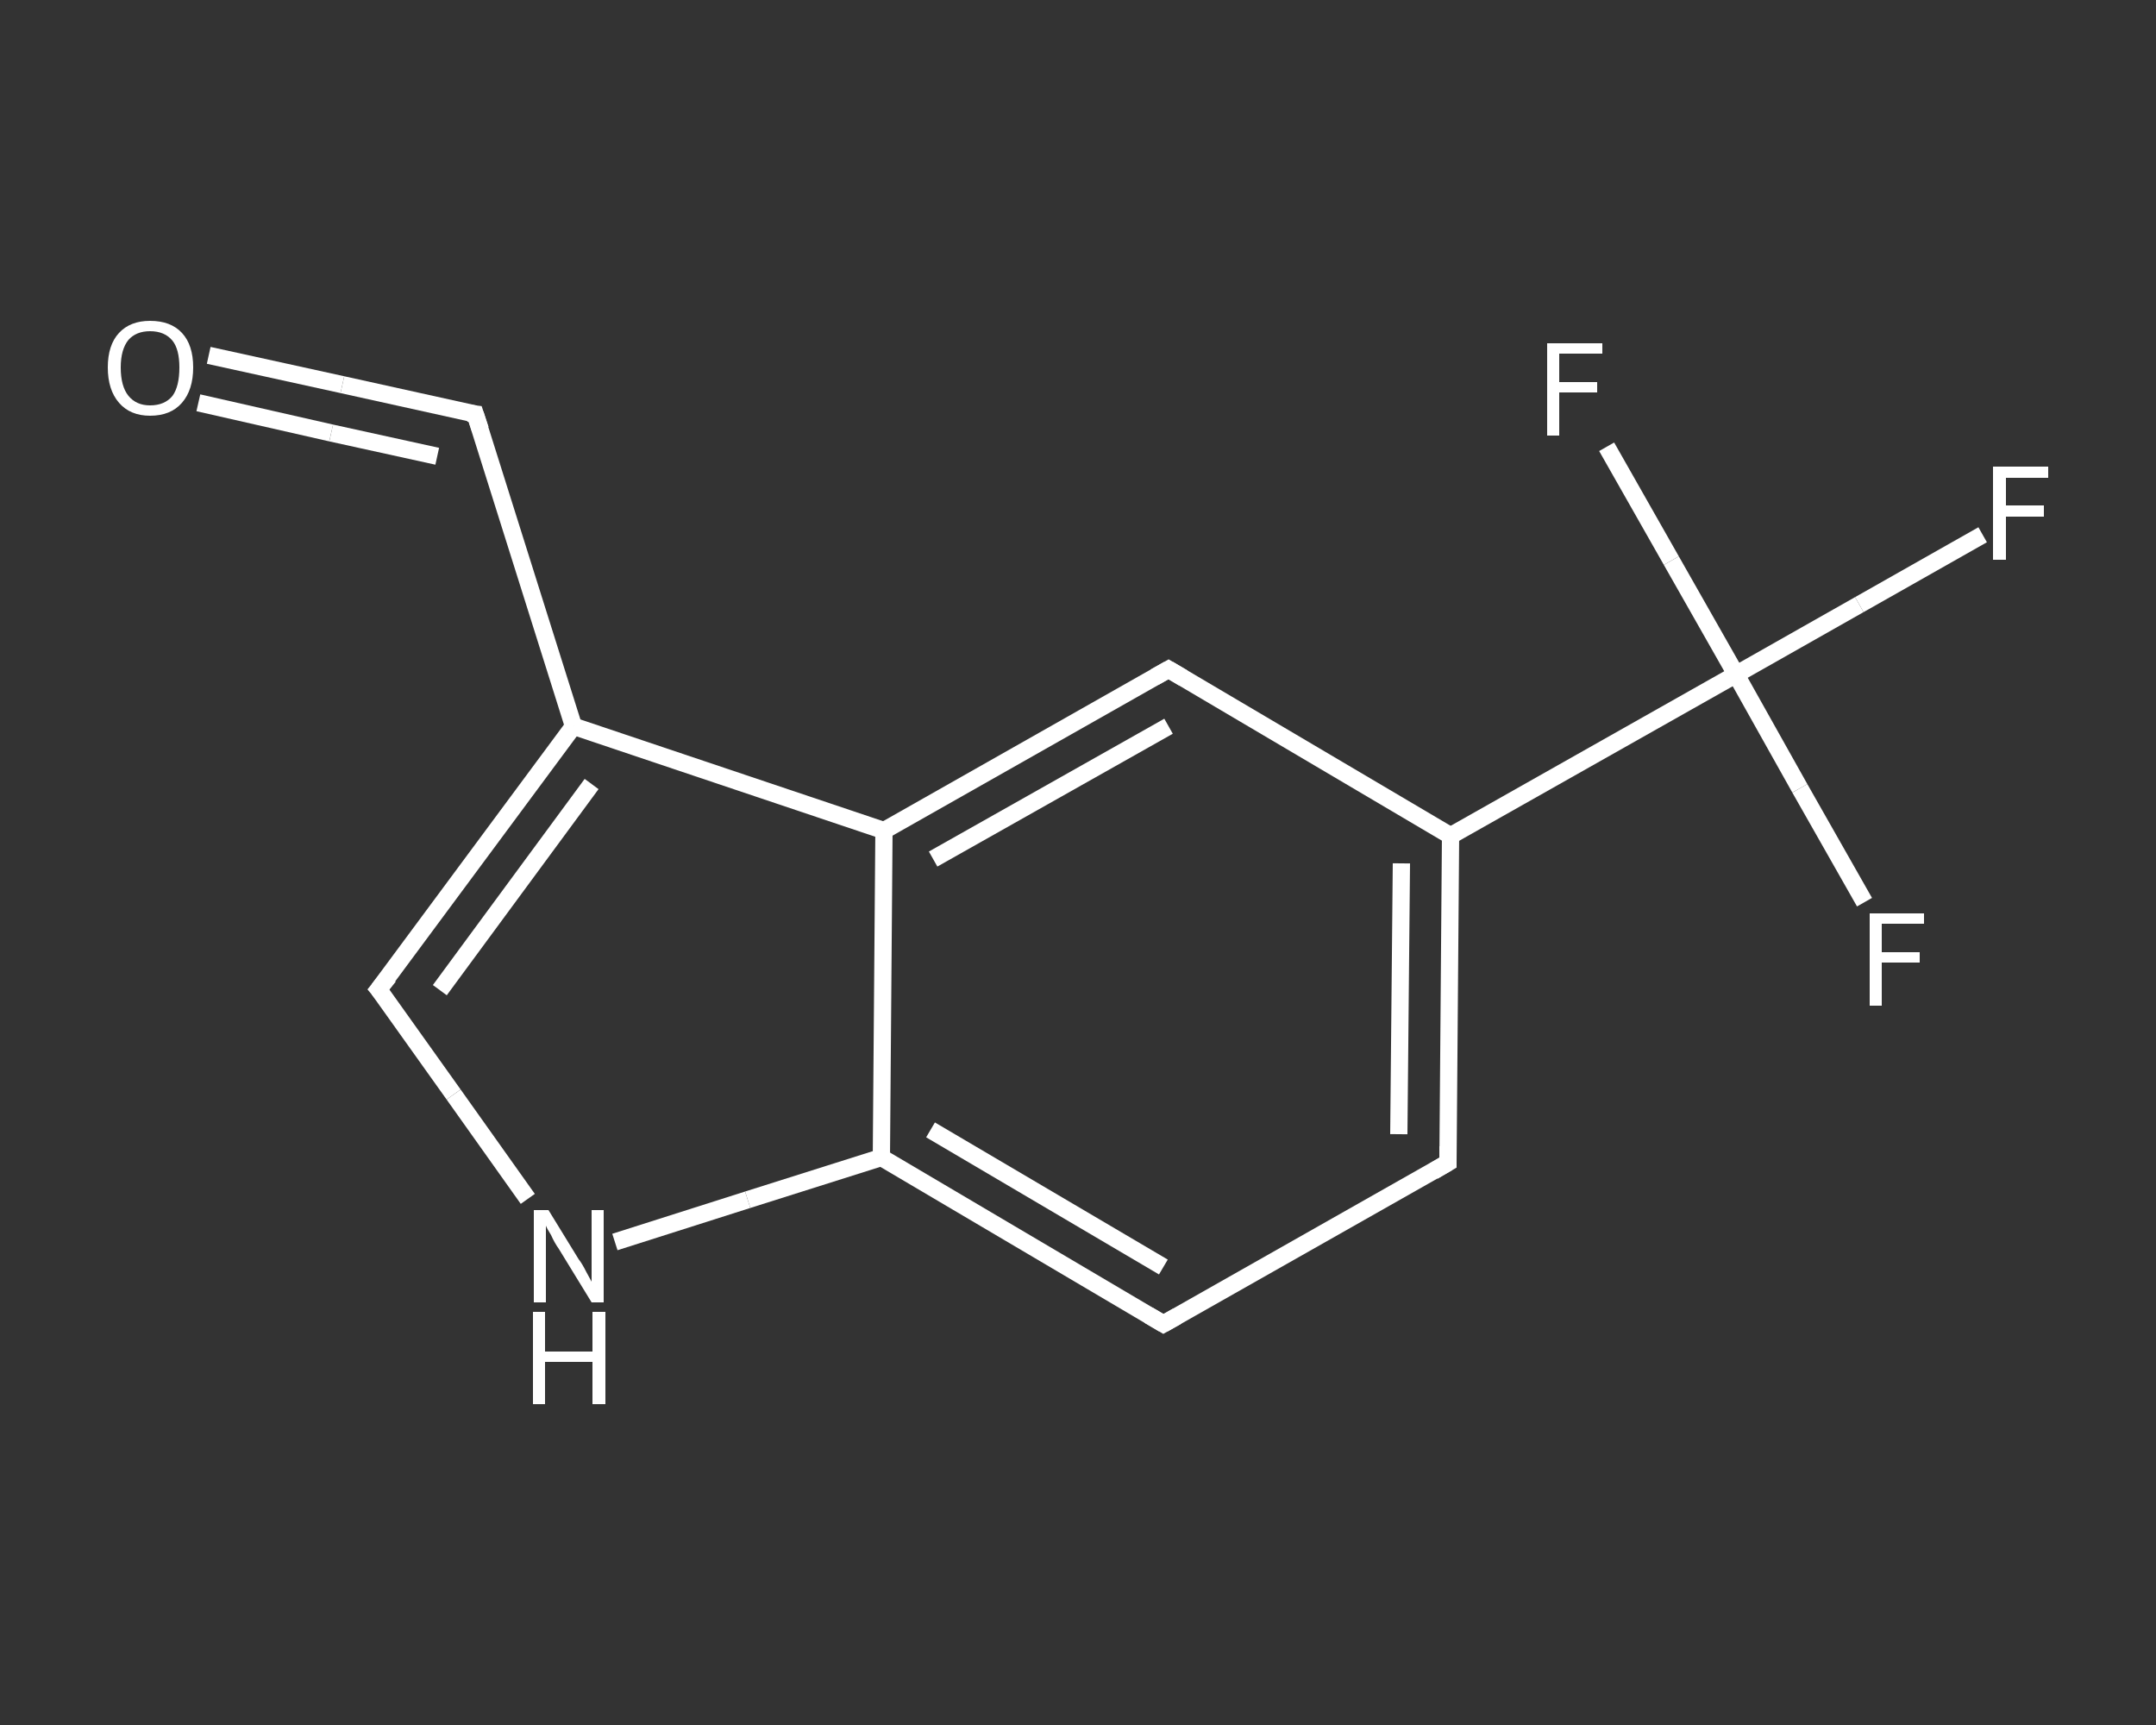 <?xml version='1.0' encoding='iso-8859-1'?>
<svg version='1.1' baseProfile='full'
              xmlns='http://www.w3.org/2000/svg'
                      xmlns:rdkit='http://www.rdkit.org/xml'
                      xmlns:xlink='http://www.w3.org/1999/xlink'
                  xml:space='preserve'
width='250px' height='200px' viewBox='0 0 250 200'>
<rect x="0" y="0" width="250" height="200" fill="#333333" stroke="none"/>
<!-- END OF HEADER -->
<rect style='opacity:1.0;fill:transparent;stroke:none' width='250.0' height='200.0' x='0.0' y='0.0'> </rect>
<path class='bond-0 atom-0 atom-1' d='M 24.2,41.2 L 39.7,44.6' style='fill:none;fill-rule:evenodd;stroke:#FFFFFF;stroke-width:2.0px;stroke-linecap:butt;stroke-linejoin:miter;stroke-opacity:1' />
<path class='bond-0 atom-0 atom-1' d='M 39.7,44.6 L 55.1,48.0' style='fill:none;fill-rule:evenodd;stroke:#FFFFFF;stroke-width:2.0px;stroke-linecap:butt;stroke-linejoin:miter;stroke-opacity:1' />
<path class='bond-0 atom-0 atom-1' d='M 23.0,46.7 L 38.4,50.2' style='fill:none;fill-rule:evenodd;stroke:#FFFFFF;stroke-width:2.0px;stroke-linecap:butt;stroke-linejoin:miter;stroke-opacity:1' />
<path class='bond-0 atom-0 atom-1' d='M 38.4,50.2 L 50.7,52.9' style='fill:none;fill-rule:evenodd;stroke:#FFFFFF;stroke-width:2.0px;stroke-linecap:butt;stroke-linejoin:miter;stroke-opacity:1' />
<path class='bond-1 atom-1 atom-2' d='M 55.1,48.0 L 66.5,84.2' style='fill:none;fill-rule:evenodd;stroke:#FFFFFF;stroke-width:2.0px;stroke-linecap:butt;stroke-linejoin:miter;stroke-opacity:1' />
<path class='bond-2 atom-2 atom-3' d='M 66.5,84.2 L 43.9,114.7' style='fill:none;fill-rule:evenodd;stroke:#FFFFFF;stroke-width:2.0px;stroke-linecap:butt;stroke-linejoin:miter;stroke-opacity:1' />
<path class='bond-2 atom-2 atom-3' d='M 68.6,90.9 L 51.0,114.8' style='fill:none;fill-rule:evenodd;stroke:#FFFFFF;stroke-width:2.0px;stroke-linecap:butt;stroke-linejoin:miter;stroke-opacity:1' />
<path class='bond-3 atom-3 atom-4' d='M 43.9,114.7 L 52.6,126.9' style='fill:none;fill-rule:evenodd;stroke:#FFFFFF;stroke-width:2.0px;stroke-linecap:butt;stroke-linejoin:miter;stroke-opacity:1' />
<path class='bond-3 atom-3 atom-4' d='M 52.6,126.9 L 61.2,139.0' style='fill:none;fill-rule:evenodd;stroke:#FFFFFF;stroke-width:2.0px;stroke-linecap:butt;stroke-linejoin:miter;stroke-opacity:1' />
<path class='bond-4 atom-4 atom-5' d='M 71.3,144.0 L 86.7,139.1' style='fill:none;fill-rule:evenodd;stroke:#FFFFFF;stroke-width:2.0px;stroke-linecap:butt;stroke-linejoin:miter;stroke-opacity:1' />
<path class='bond-4 atom-4 atom-5' d='M 86.7,139.1 L 102.2,134.2' style='fill:none;fill-rule:evenodd;stroke:#FFFFFF;stroke-width:2.0px;stroke-linecap:butt;stroke-linejoin:miter;stroke-opacity:1' />
<path class='bond-5 atom-5 atom-6' d='M 102.2,134.2 L 134.9,153.5' style='fill:none;fill-rule:evenodd;stroke:#FFFFFF;stroke-width:2.0px;stroke-linecap:butt;stroke-linejoin:miter;stroke-opacity:1' />
<path class='bond-5 atom-5 atom-6' d='M 107.9,131.0 L 134.9,146.9' style='fill:none;fill-rule:evenodd;stroke:#FFFFFF;stroke-width:2.0px;stroke-linecap:butt;stroke-linejoin:miter;stroke-opacity:1' />
<path class='bond-6 atom-6 atom-7' d='M 134.9,153.5 L 167.9,134.8' style='fill:none;fill-rule:evenodd;stroke:#FFFFFF;stroke-width:2.0px;stroke-linecap:butt;stroke-linejoin:miter;stroke-opacity:1' />
<path class='bond-7 atom-7 atom-8' d='M 167.9,134.8 L 168.2,96.9' style='fill:none;fill-rule:evenodd;stroke:#FFFFFF;stroke-width:2.0px;stroke-linecap:butt;stroke-linejoin:miter;stroke-opacity:1' />
<path class='bond-7 atom-7 atom-8' d='M 162.2,131.5 L 162.5,100.1' style='fill:none;fill-rule:evenodd;stroke:#FFFFFF;stroke-width:2.0px;stroke-linecap:butt;stroke-linejoin:miter;stroke-opacity:1' />
<path class='bond-8 atom-8 atom-9' d='M 168.2,96.9 L 201.3,78.2' style='fill:none;fill-rule:evenodd;stroke:#FFFFFF;stroke-width:2.0px;stroke-linecap:butt;stroke-linejoin:miter;stroke-opacity:1' />
<path class='bond-9 atom-9 atom-10' d='M 201.3,78.2 L 215.6,70.1' style='fill:none;fill-rule:evenodd;stroke:#FFFFFF;stroke-width:2.0px;stroke-linecap:butt;stroke-linejoin:miter;stroke-opacity:1' />
<path class='bond-9 atom-9 atom-10' d='M 215.6,70.1 L 229.9,62.0' style='fill:none;fill-rule:evenodd;stroke:#FFFFFF;stroke-width:2.0px;stroke-linecap:butt;stroke-linejoin:miter;stroke-opacity:1' />
<path class='bond-10 atom-9 atom-11' d='M 201.3,78.2 L 208.7,91.4' style='fill:none;fill-rule:evenodd;stroke:#FFFFFF;stroke-width:2.0px;stroke-linecap:butt;stroke-linejoin:miter;stroke-opacity:1' />
<path class='bond-10 atom-9 atom-11' d='M 208.7,91.4 L 216.2,104.6' style='fill:none;fill-rule:evenodd;stroke:#FFFFFF;stroke-width:2.0px;stroke-linecap:butt;stroke-linejoin:miter;stroke-opacity:1' />
<path class='bond-11 atom-9 atom-12' d='M 201.3,78.2 L 193.8,65.0' style='fill:none;fill-rule:evenodd;stroke:#FFFFFF;stroke-width:2.0px;stroke-linecap:butt;stroke-linejoin:miter;stroke-opacity:1' />
<path class='bond-11 atom-9 atom-12' d='M 193.8,65.0 L 186.3,51.8' style='fill:none;fill-rule:evenodd;stroke:#FFFFFF;stroke-width:2.0px;stroke-linecap:butt;stroke-linejoin:miter;stroke-opacity:1' />
<path class='bond-12 atom-8 atom-13' d='M 168.2,96.9 L 135.5,77.6' style='fill:none;fill-rule:evenodd;stroke:#FFFFFF;stroke-width:2.0px;stroke-linecap:butt;stroke-linejoin:miter;stroke-opacity:1' />
<path class='bond-13 atom-13 atom-14' d='M 135.5,77.6 L 102.5,96.3' style='fill:none;fill-rule:evenodd;stroke:#FFFFFF;stroke-width:2.0px;stroke-linecap:butt;stroke-linejoin:miter;stroke-opacity:1' />
<path class='bond-13 atom-13 atom-14' d='M 135.5,84.2 L 108.2,99.6' style='fill:none;fill-rule:evenodd;stroke:#FFFFFF;stroke-width:2.0px;stroke-linecap:butt;stroke-linejoin:miter;stroke-opacity:1' />
<path class='bond-14 atom-14 atom-2' d='M 102.5,96.3 L 66.5,84.2' style='fill:none;fill-rule:evenodd;stroke:#FFFFFF;stroke-width:2.0px;stroke-linecap:butt;stroke-linejoin:miter;stroke-opacity:1' />
<path class='bond-15 atom-14 atom-5' d='M 102.5,96.3 L 102.2,134.2' style='fill:none;fill-rule:evenodd;stroke:#FFFFFF;stroke-width:2.0px;stroke-linecap:butt;stroke-linejoin:miter;stroke-opacity:1' />
<path d='M 54.3,47.9 L 55.1,48.0 L 55.7,49.8' style='fill:none;stroke:#FFFFFF;stroke-width:2.0px;stroke-linecap:butt;stroke-linejoin:miter;stroke-opacity:1;' />
<path d='M 45.1,113.2 L 43.9,114.7 L 44.4,115.3' style='fill:none;stroke:#FFFFFF;stroke-width:2.0px;stroke-linecap:butt;stroke-linejoin:miter;stroke-opacity:1;' />
<path d='M 133.2,152.5 L 134.9,153.5 L 136.5,152.6' style='fill:none;stroke:#FFFFFF;stroke-width:2.0px;stroke-linecap:butt;stroke-linejoin:miter;stroke-opacity:1;' />
<path d='M 166.2,135.8 L 167.9,134.8 L 167.9,132.9' style='fill:none;stroke:#FFFFFF;stroke-width:2.0px;stroke-linecap:butt;stroke-linejoin:miter;stroke-opacity:1;' />
<path d='M 137.2,78.6 L 135.5,77.6 L 133.9,78.5' style='fill:none;stroke:#FFFFFF;stroke-width:2.0px;stroke-linecap:butt;stroke-linejoin:miter;stroke-opacity:1;' />
<path class='atom-0' d='M 12.5 42.6
Q 12.5 40.0, 13.8 38.6
Q 15.1 37.2, 17.4 37.2
Q 19.8 37.2, 21.1 38.6
Q 22.4 40.0, 22.4 42.6
Q 22.4 45.2, 21.1 46.7
Q 19.8 48.2, 17.4 48.2
Q 15.1 48.2, 13.8 46.7
Q 12.5 45.2, 12.5 42.6
M 17.4 47.0
Q 19.1 47.0, 20.0 45.9
Q 20.8 44.8, 20.8 42.6
Q 20.8 40.5, 20.0 39.5
Q 19.1 38.4, 17.4 38.4
Q 15.8 38.4, 14.9 39.4
Q 14.0 40.5, 14.0 42.6
Q 14.0 44.8, 14.9 45.9
Q 15.8 47.0, 17.4 47.0
' fill='#FFFFFF'/>
<path class='atom-4' d='M 63.6 140.3
L 67.1 146.0
Q 67.5 146.5, 68.0 147.5
Q 68.6 148.6, 68.6 148.6
L 68.6 140.3
L 70.0 140.3
L 70.0 151.0
L 68.6 151.0
L 64.8 144.8
Q 64.3 144.1, 63.9 143.2
Q 63.4 142.4, 63.3 142.1
L 63.3 151.0
L 61.9 151.0
L 61.9 140.3
L 63.6 140.3
' fill='#FFFFFF'/>
<path class='atom-4' d='M 61.8 152.1
L 63.2 152.1
L 63.2 156.7
L 68.7 156.7
L 68.7 152.1
L 70.2 152.1
L 70.2 162.8
L 68.7 162.8
L 68.7 157.9
L 63.2 157.9
L 63.2 162.8
L 61.8 162.8
L 61.8 152.1
' fill='#FFFFFF'/>
<path class='atom-10' d='M 231.1 54.1
L 237.5 54.1
L 237.5 55.4
L 232.6 55.4
L 232.6 58.6
L 237.0 58.6
L 237.0 59.9
L 232.6 59.9
L 232.6 64.9
L 231.1 64.9
L 231.1 54.1
' fill='#FFFFFF'/>
<path class='atom-11' d='M 216.8 105.9
L 223.1 105.9
L 223.1 107.1
L 218.2 107.1
L 218.2 110.4
L 222.6 110.4
L 222.6 111.6
L 218.2 111.6
L 218.2 116.6
L 216.8 116.6
L 216.8 105.9
' fill='#FFFFFF'/>
<path class='atom-12' d='M 179.4 39.8
L 185.8 39.8
L 185.8 41.0
L 180.8 41.0
L 180.8 44.3
L 185.2 44.3
L 185.2 45.5
L 180.8 45.5
L 180.8 50.5
L 179.4 50.5
L 179.4 39.8
' fill='#FFFFFF'/>
</svg>
